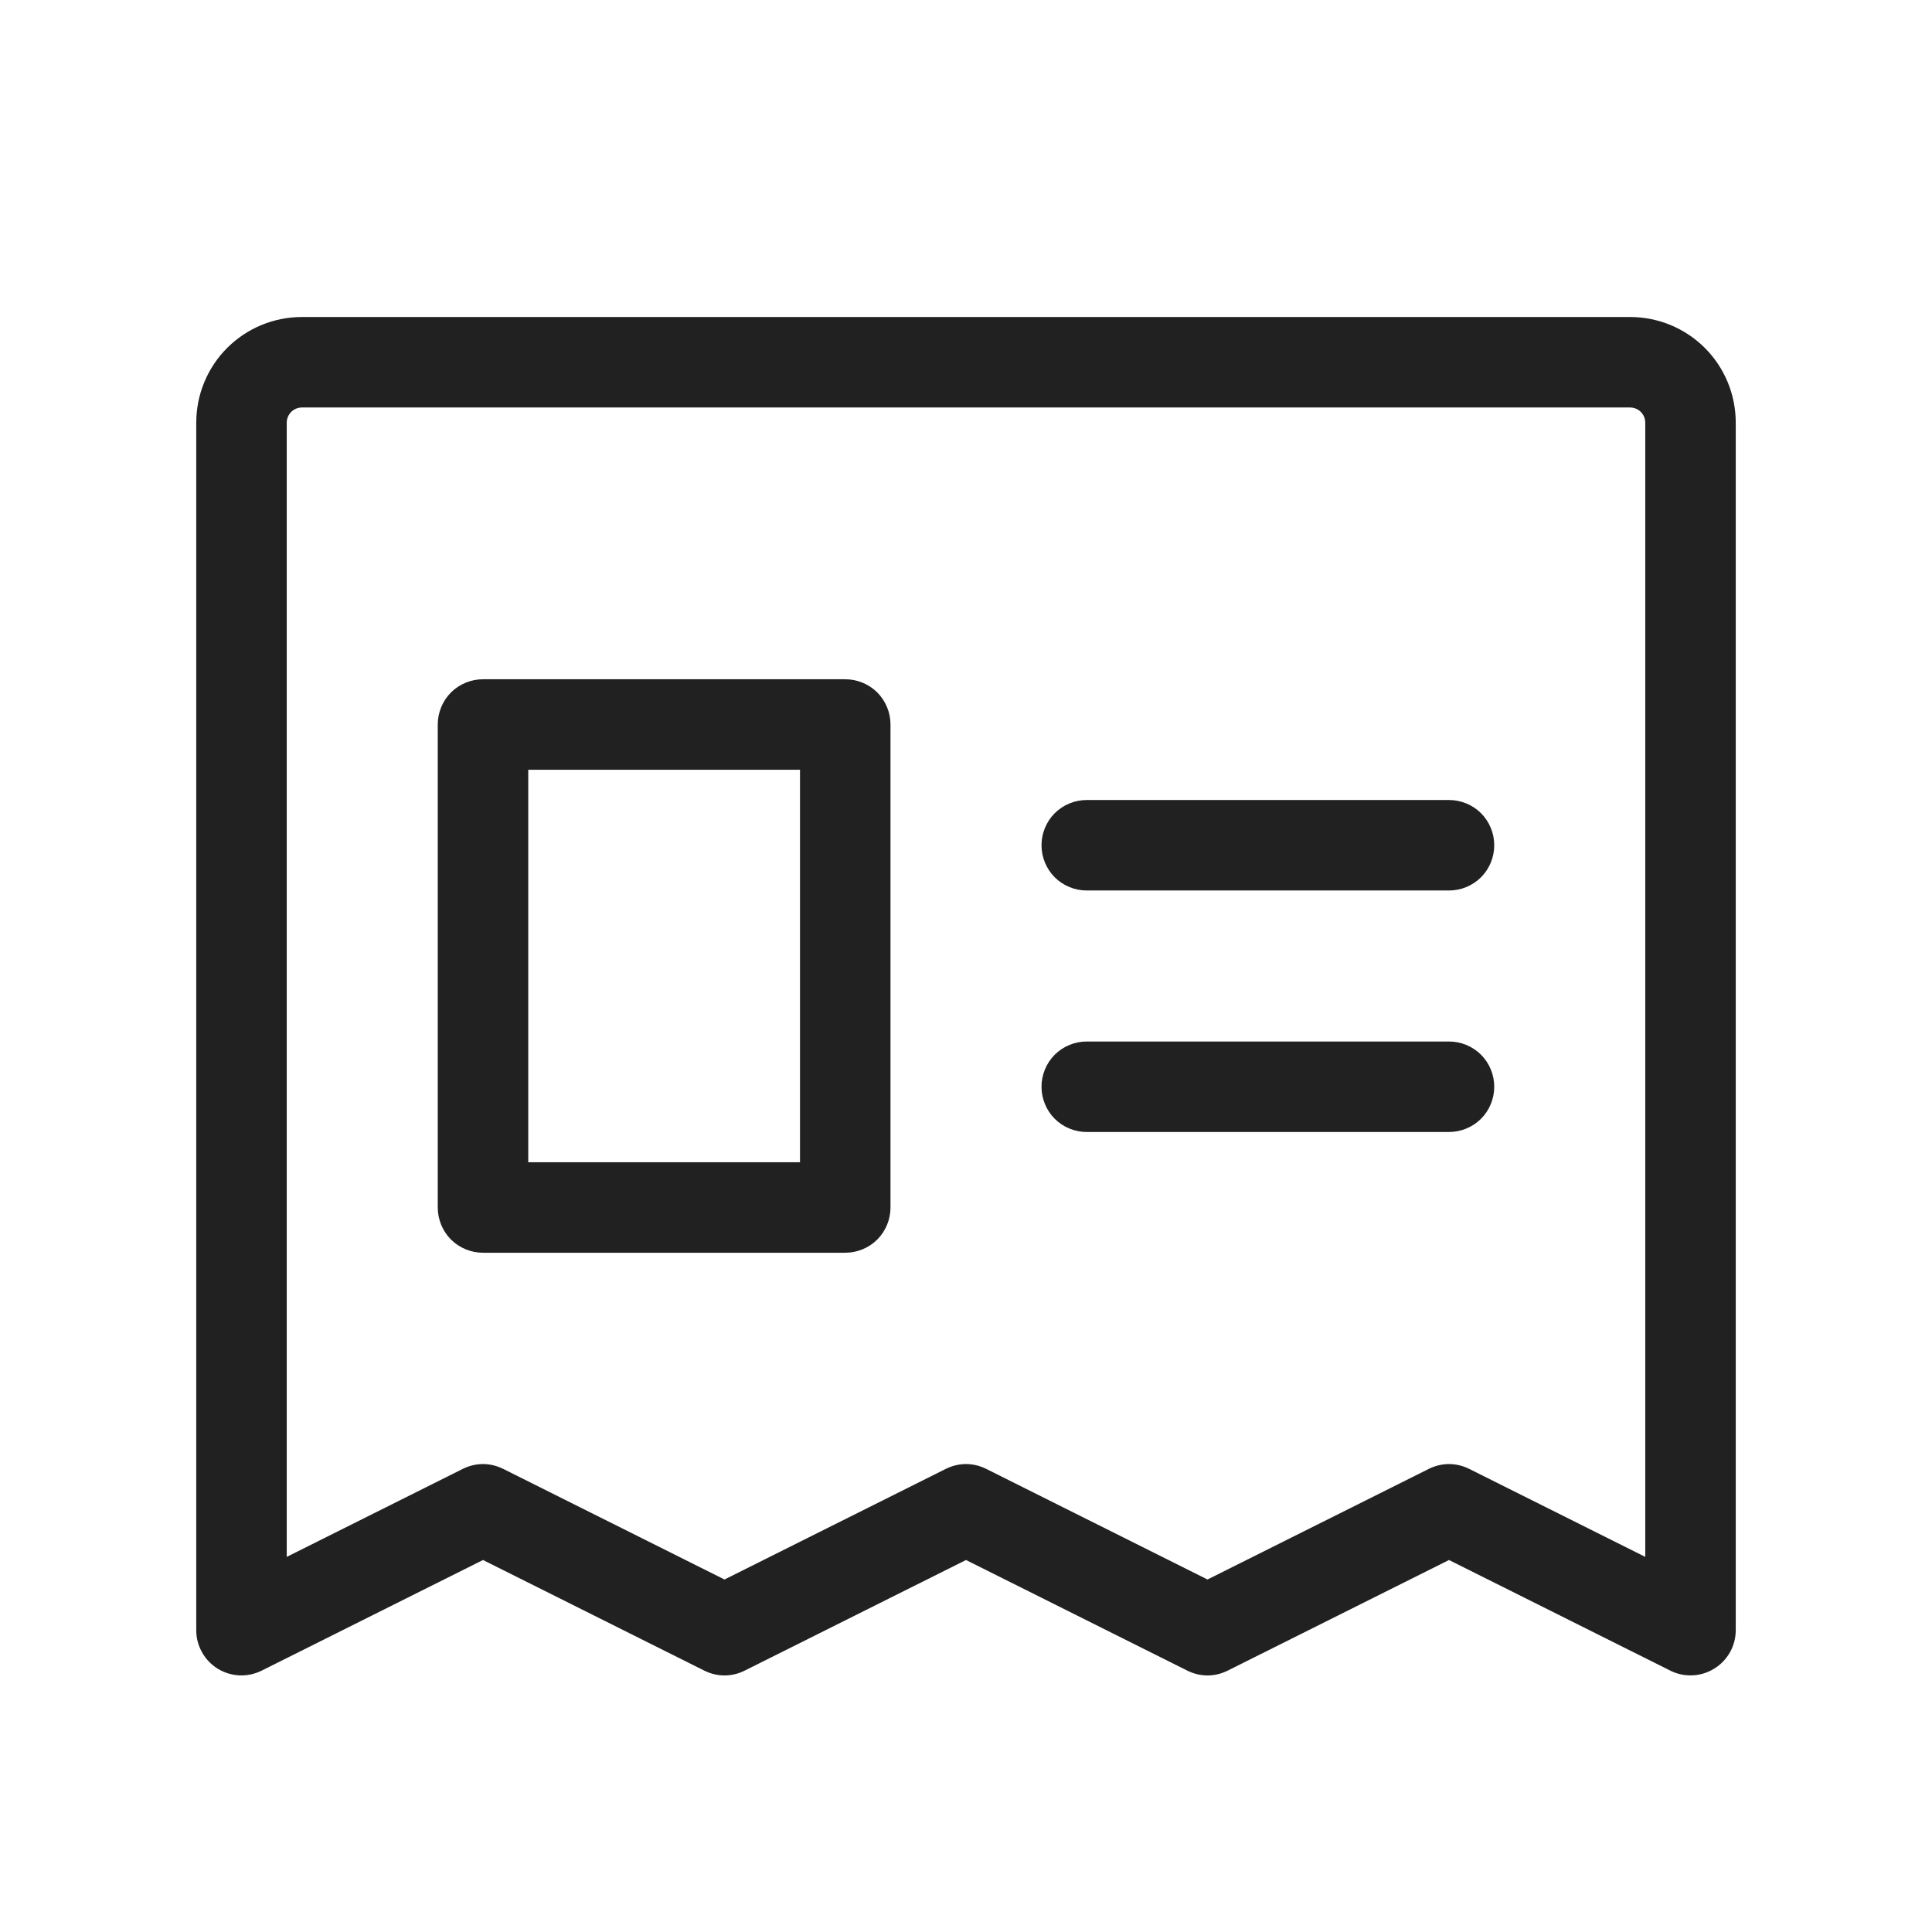 <svg width="24" height="24" viewBox="0 0 24 24" fill="none" xmlns="http://www.w3.org/2000/svg">
<path d="M20.25 3.938H3.75C3.402 3.938 3.068 4.076 2.822 4.322C2.576 4.568 2.438 4.902 2.438 5.25V20.25C2.437 20.346 2.462 20.44 2.509 20.524C2.555 20.608 2.623 20.678 2.704 20.729C2.786 20.779 2.879 20.808 2.974 20.812C3.07 20.816 3.165 20.796 3.251 20.753L6 19.379L8.749 20.753C8.827 20.792 8.913 20.813 9 20.813C9.087 20.813 9.173 20.792 9.251 20.753L12 19.379L14.749 20.753C14.827 20.792 14.913 20.813 15 20.813C15.087 20.813 15.173 20.792 15.251 20.753L18 19.379L20.749 20.753C20.827 20.792 20.913 20.813 21 20.812C21.104 20.813 21.207 20.783 21.295 20.728C21.377 20.678 21.444 20.608 21.491 20.524C21.538 20.44 21.562 20.346 21.562 20.25V5.25C21.562 4.902 21.424 4.568 21.178 4.322C20.932 4.076 20.598 3.938 20.25 3.938ZM20.438 19.34L18.251 18.247C18.173 18.208 18.087 18.187 18 18.187C17.913 18.187 17.827 18.208 17.749 18.247L15 19.621L12.251 18.247C12.173 18.208 12.087 18.187 12 18.187C11.913 18.187 11.827 18.208 11.749 18.247L9 19.621L6.251 18.247C6.173 18.208 6.087 18.187 6 18.187C5.913 18.187 5.827 18.208 5.749 18.247L3.562 19.34V5.25C3.562 5.2 3.582 5.153 3.617 5.117C3.653 5.082 3.7 5.062 3.75 5.062H20.25C20.3 5.062 20.347 5.082 20.383 5.117C20.418 5.153 20.438 5.2 20.438 5.25V19.34ZM18.562 10.5C18.562 10.649 18.503 10.792 18.398 10.898C18.292 11.003 18.149 11.062 18 11.062H13.5C13.351 11.062 13.208 11.003 13.102 10.898C12.997 10.792 12.938 10.649 12.938 10.5C12.938 10.351 12.997 10.208 13.102 10.102C13.208 9.997 13.351 9.938 13.5 9.938H18C18.149 9.938 18.292 9.997 18.398 10.102C18.503 10.208 18.562 10.351 18.562 10.5ZM18.562 13.5C18.562 13.649 18.503 13.792 18.398 13.898C18.292 14.003 18.149 14.062 18 14.062H13.5C13.351 14.062 13.208 14.003 13.102 13.898C12.997 13.792 12.938 13.649 12.938 13.5C12.938 13.351 12.997 13.208 13.102 13.102C13.208 12.997 13.351 12.938 13.5 12.938H18C18.149 12.938 18.292 12.997 18.398 13.102C18.503 13.208 18.562 13.351 18.562 13.5ZM10.5 8.438H6C5.851 8.438 5.708 8.497 5.602 8.602C5.497 8.708 5.438 8.851 5.438 9V15C5.438 15.149 5.497 15.292 5.602 15.398C5.708 15.503 5.851 15.562 6 15.562H10.5C10.649 15.562 10.792 15.503 10.898 15.398C11.003 15.292 11.062 15.149 11.062 15V9C11.062 8.851 11.003 8.708 10.898 8.602C10.792 8.497 10.649 8.438 10.5 8.438ZM9.938 14.438H6.562V9.562H9.938V14.438Z" fill="black" fill-opacity="0.87"/>
</svg>
